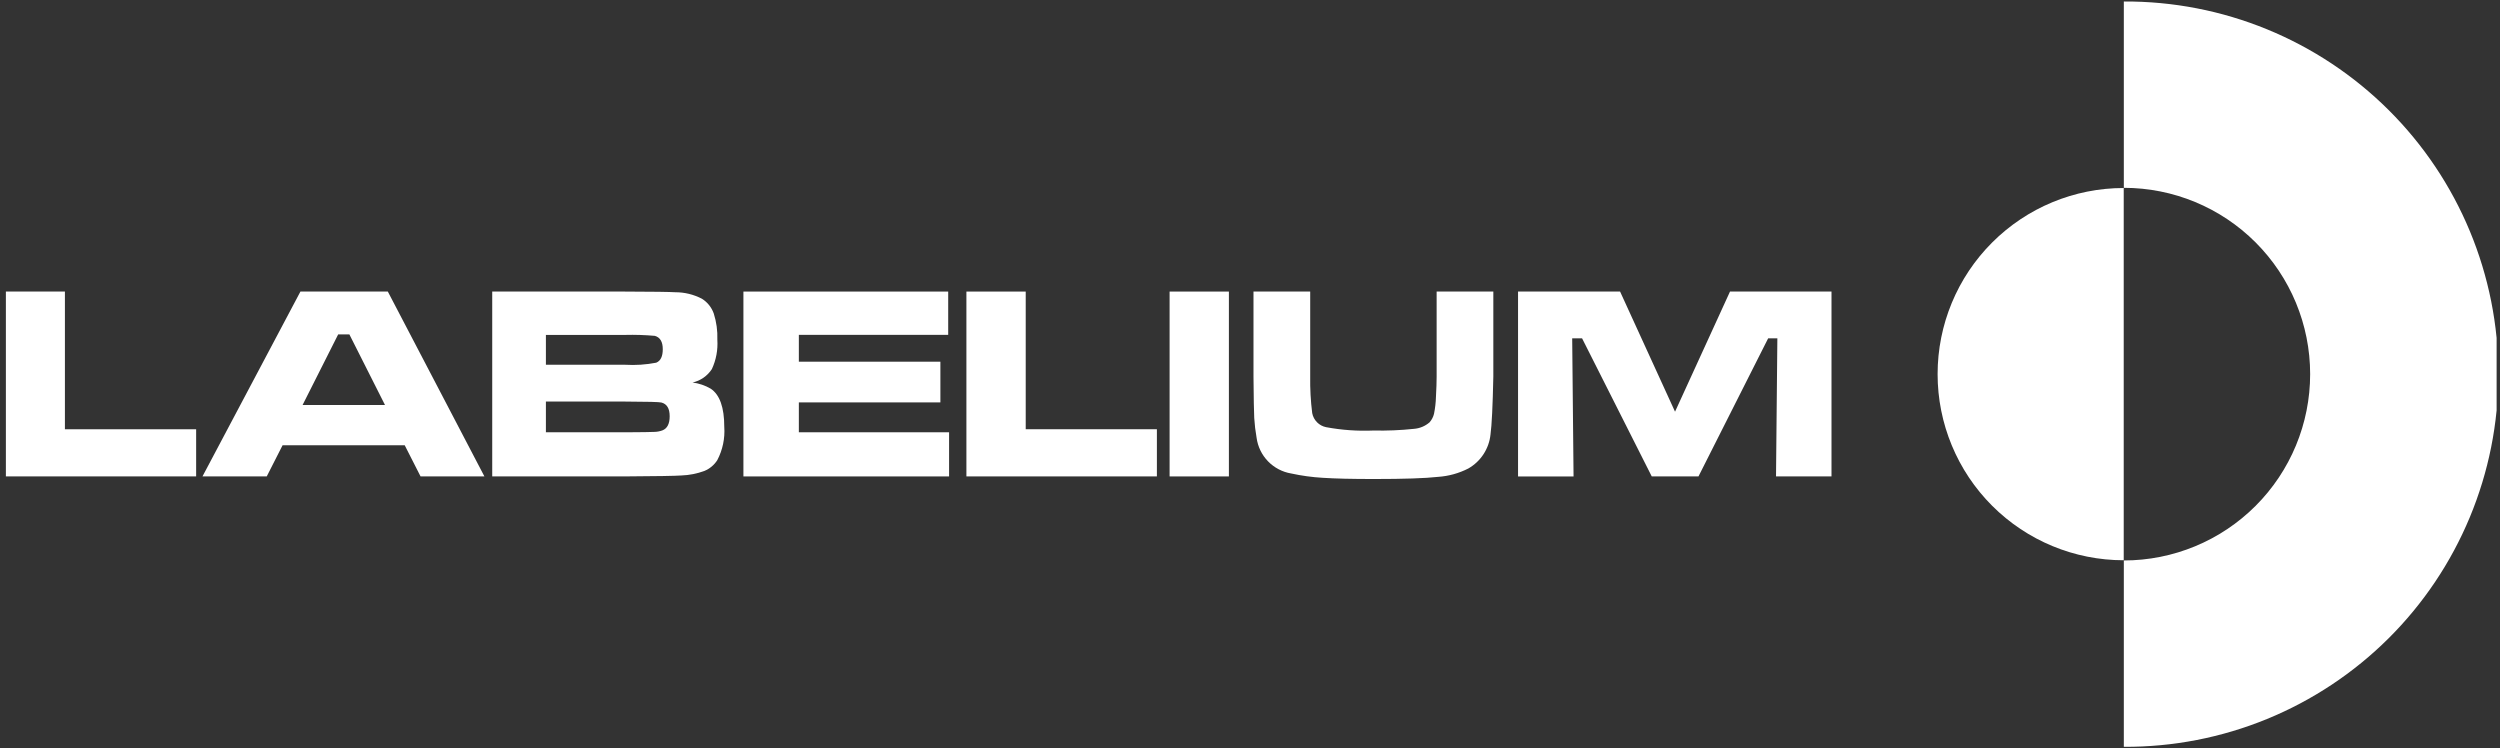 <?xml version="1.0" encoding="UTF-8"?>
<svg xmlns="http://www.w3.org/2000/svg" width="147" height="44" viewBox="0 0 147 44" fill="none"><rect x="0" y="0" width="147" height="44" fill="#333333" stroke="none"/><g clip-path="url(#clip0_1782_120)"><path d="M124.881 0.088V11.044C127.787 11.044 130.573 12.198 132.628 14.253C134.682 16.308 135.837 19.094 135.837 22C135.837 24.905 134.682 27.692 132.628 29.746C130.573 31.801 127.787 32.955 124.881 32.955V43.913C127.768 43.928 130.63 43.372 133.301 42.277C135.972 41.182 138.401 39.57 140.448 37.534C142.494 35.498 144.118 33.077 145.226 30.412C146.334 27.746 146.905 24.887 146.905 22C146.905 19.113 146.334 16.255 145.226 13.589C144.118 10.923 142.494 8.502 140.448 6.466C138.401 4.43 135.972 2.818 133.301 1.723C130.63 0.629 127.768 0.073 124.881 0.088Z" fill="white"/><path d="M124.875 32.943C121.973 32.943 119.189 31.79 117.137 29.738C115.084 27.686 113.931 24.902 113.931 21.999C113.931 19.097 115.084 16.313 117.137 14.261C119.189 12.208 121.973 11.055 124.875 11.055" fill="white"/><path d="M0.33 17.144H3.817V25.239H11.533V28.013H0.33V17.144Z" fill="white"/><path d="M24.729 28.014L23.798 26.183H16.615L15.684 28.014H11.905L17.665 17.144H22.804L28.484 28.014H24.729ZM22.637 23.813L20.544 19.664H19.884L17.792 23.813H22.637Z" fill="white"/><path d="M28.943 28.014V17.144H36.753C38.411 17.149 39.396 17.163 39.709 17.184C40.254 17.183 40.791 17.315 41.275 17.567C41.597 17.769 41.842 18.074 41.969 18.433C42.128 18.932 42.199 19.454 42.18 19.977C42.219 20.57 42.108 21.163 41.859 21.701C41.598 22.103 41.19 22.387 40.723 22.492C41.101 22.54 41.465 22.664 41.794 22.857C42.323 23.212 42.587 23.959 42.587 25.098C42.635 25.777 42.492 26.457 42.175 27.06C41.993 27.343 41.73 27.563 41.419 27.691C40.988 27.85 40.535 27.94 40.076 27.957C39.699 27.984 38.6 28.003 36.777 28.013L28.943 28.014ZM32.099 21.448H36.76C37.37 21.484 37.983 21.443 38.583 21.327C38.842 21.224 38.971 20.959 38.971 20.533C38.971 20.097 38.815 19.835 38.504 19.748C37.924 19.697 37.342 19.678 36.76 19.693H32.099V21.448ZM32.099 25.419H36.776C37.745 25.414 38.318 25.406 38.496 25.395C38.651 25.39 38.803 25.36 38.949 25.307C39.234 25.196 39.377 24.919 39.377 24.475C39.377 24.017 39.213 23.748 38.885 23.667C38.769 23.636 38.066 23.617 36.777 23.612H32.099L32.099 25.419Z" fill="white"/><path d="M43.713 17.144H55.754V19.689H46.972V21.268H55.295V23.661H46.972V25.418H55.806V28.014H43.713V17.144Z" fill="white"/><path d="M56.825 17.144H60.312V25.239H68.025V28.013H56.825V17.144Z" fill="white"/><path d="M72.259 17.144H68.772V28.014H72.259V17.144Z" fill="white"/><path d="M73.705 17.144H77.04V22.143C77.029 22.861 77.068 23.579 77.158 24.292C77.197 24.495 77.295 24.682 77.441 24.829C77.586 24.977 77.772 25.077 77.975 25.118C78.894 25.289 79.83 25.355 80.764 25.315C81.553 25.332 82.343 25.3 83.128 25.217C83.474 25.193 83.802 25.057 84.063 24.829C84.187 24.686 84.275 24.516 84.32 24.333C84.386 24.004 84.425 23.669 84.434 23.334C84.461 22.851 84.474 22.455 84.474 22.145V17.144H87.808V22.143C87.771 23.875 87.716 25.009 87.642 25.544C87.6 25.958 87.459 26.355 87.233 26.703C87.006 27.052 86.699 27.341 86.338 27.547C85.786 27.829 85.183 27.997 84.565 28.039C83.801 28.124 82.548 28.166 80.805 28.166C79.495 28.166 78.486 28.142 77.776 28.095C77.153 28.059 76.534 27.974 75.924 27.841C75.405 27.755 74.927 27.504 74.561 27.127C74.194 26.749 73.959 26.264 73.888 25.743C73.819 25.357 73.773 24.968 73.749 24.577C73.731 24.228 73.716 23.418 73.705 22.145L73.705 17.144Z" fill="white"/><path d="M89.261 17.144H95.261L98.492 24.208L101.724 17.144H107.692V28.014H104.43L104.509 19.893H103.968L99.87 28.014H97.123L93.026 19.894H92.445L92.525 28.015H89.261L89.261 17.144Z" fill="white"/></g><defs><clipPath id="clip0_1782_120"><rect width="146.455" height="43.826" fill="white" transform="translate(0.346 0.087)"/></clipPath></defs></svg>